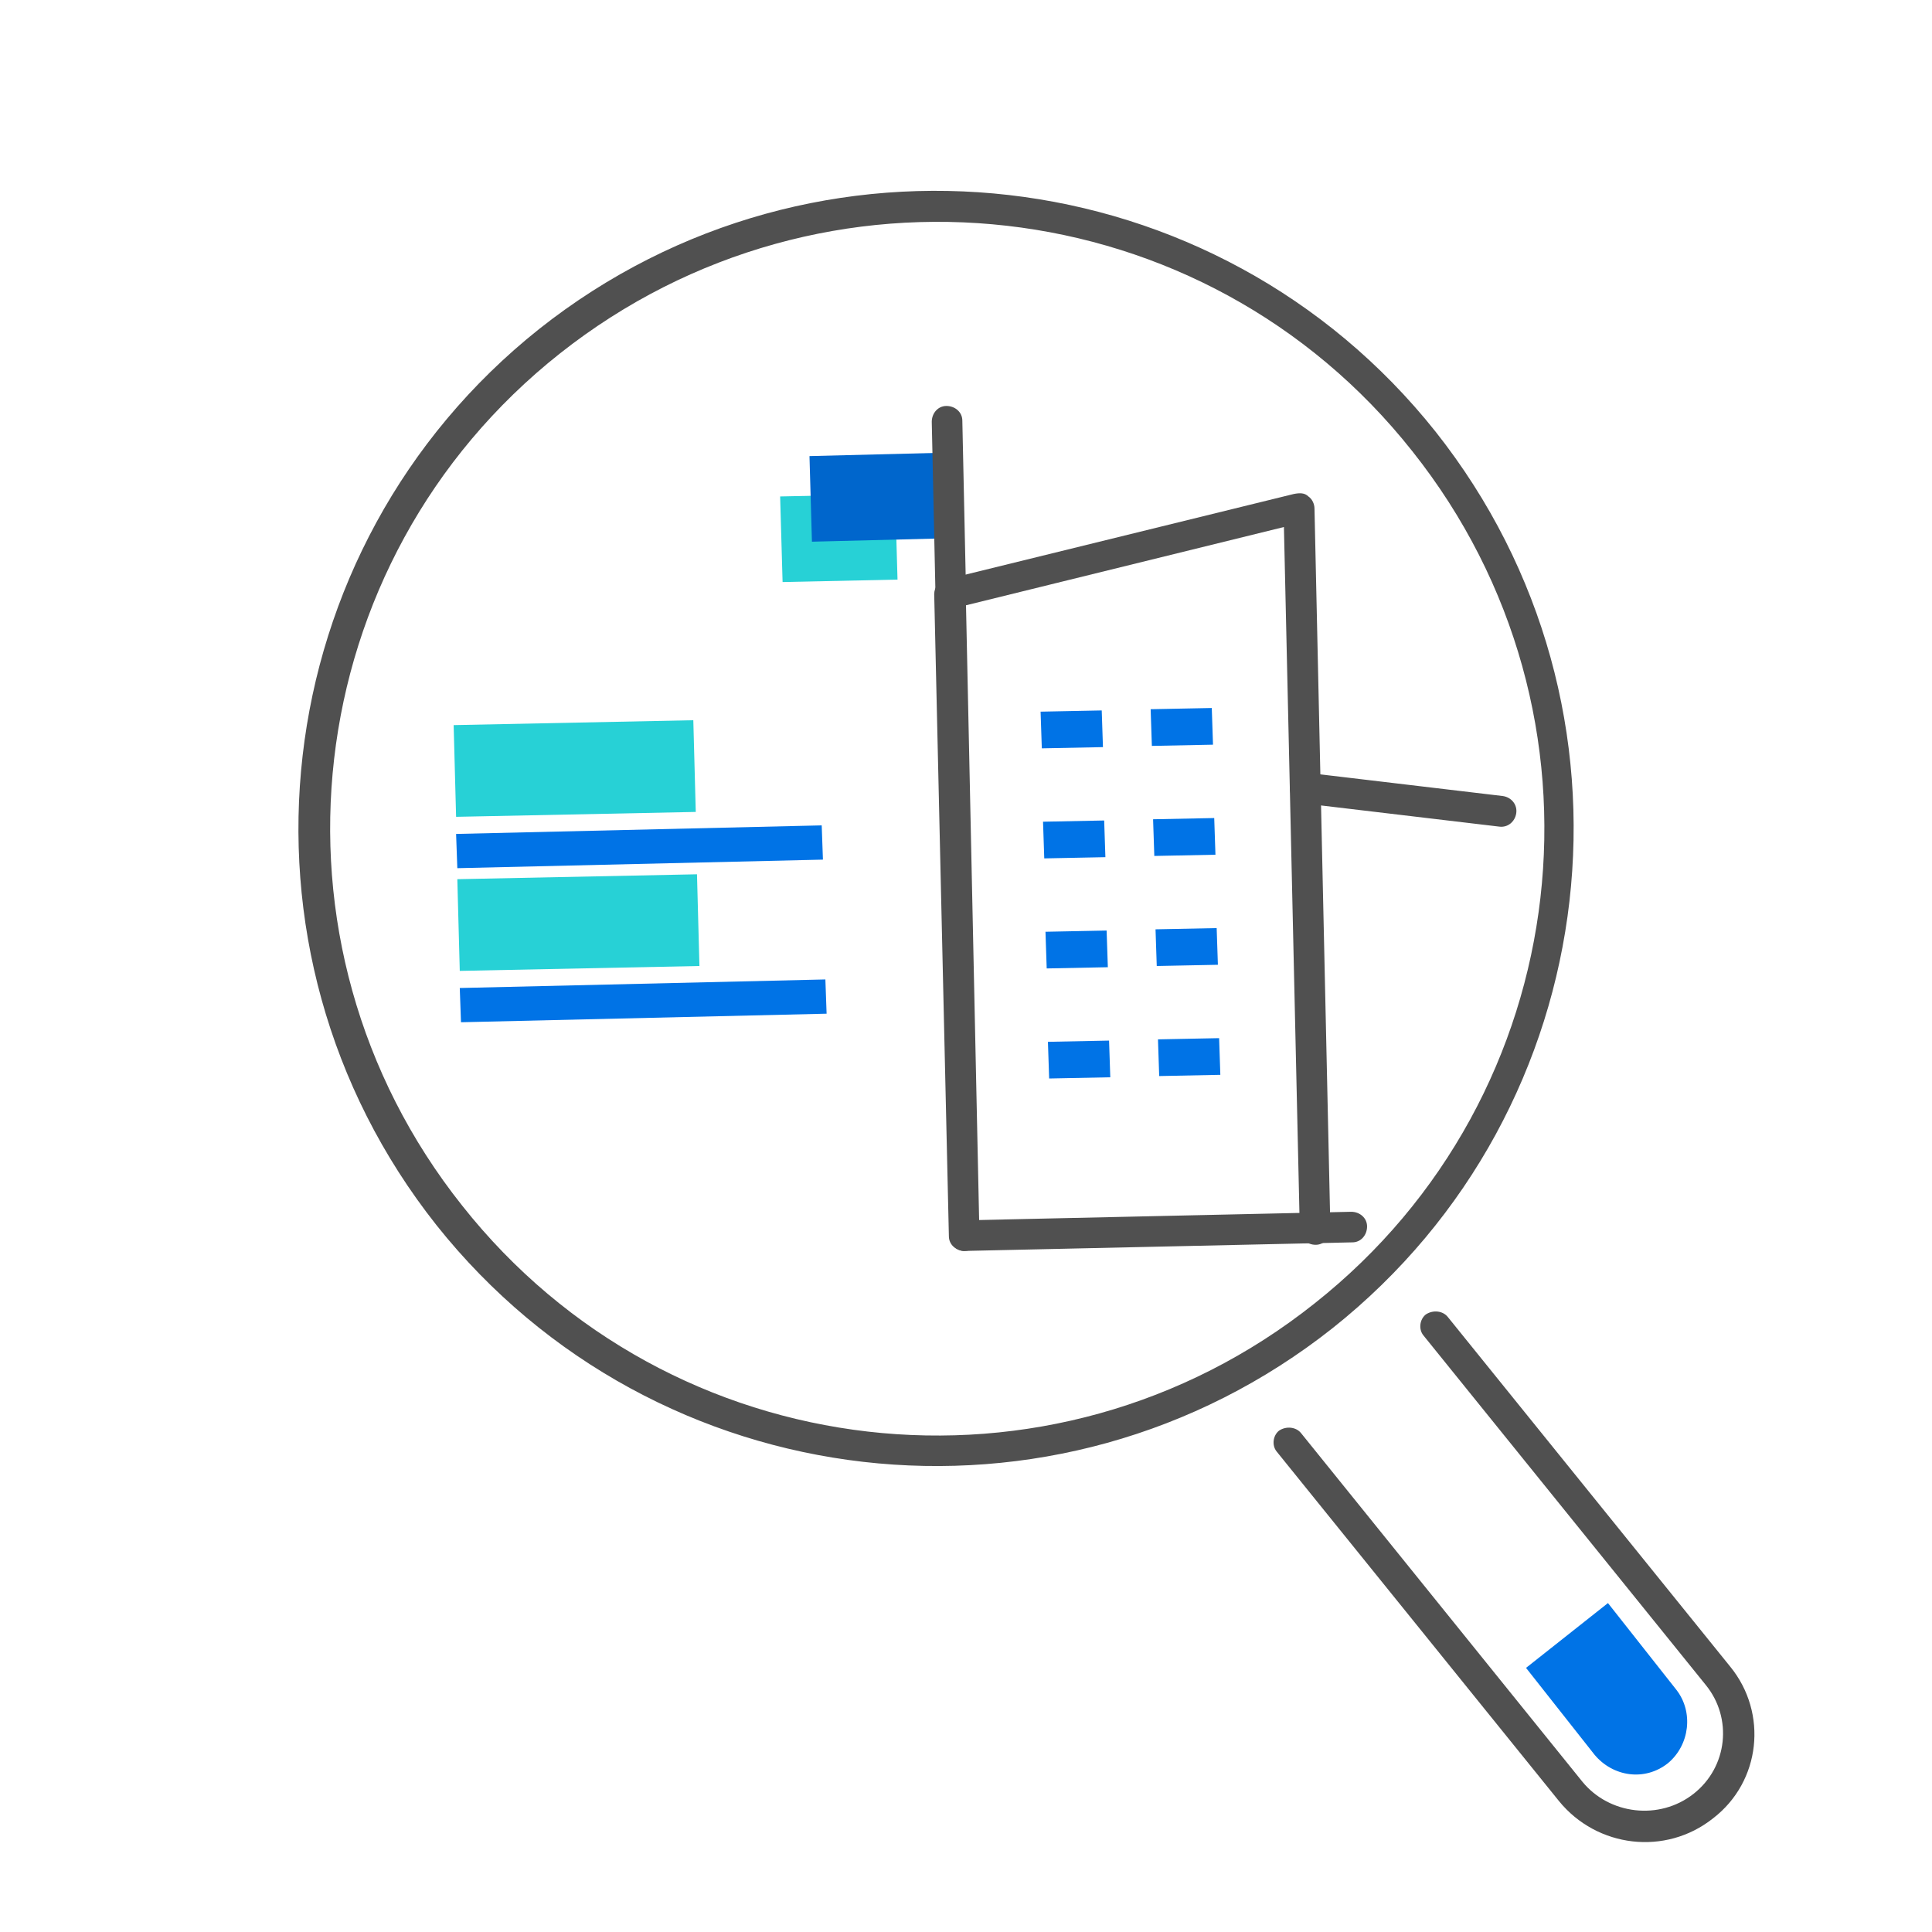 <?xml version="1.0" encoding="utf-8"?>
<!-- Generator: Adobe Illustrator 26.1.0, SVG Export Plug-In . SVG Version: 6.00 Build 0)  -->
<svg version="1.1" id="Livello_1" xmlns="http://www.w3.org/2000/svg" xmlns:xlink="http://www.w3.org/1999/xlink" x="0px" y="0px"
	 viewBox="0 0 158 158" style="enable-background:new 0 0 158 158;" xml:space="preserve">
<style type="text/css">
	.st0{fill-rule:evenodd;clip-rule:evenodd;fill:#505050;}
	.st1{fill:#0073E6;}
	.st2{fill:#27D1D6;}
	.st3{fill-rule:evenodd;clip-rule:evenodd;fill:#27D1D6;}
	.st4{fill:#0066CC;}
	.st5{fill-rule:evenodd;clip-rule:evenodd;fill:#0066CC;}
</style>
<path class="st0" d="M37.8,98.6c-17.1-21.5-13.5-52.7,8-69.7s52.7-13.5,69.7,8c17.1,21.5,13.5,52.7-8,69.7
	C86,123.7,54.8,120.1,37.8,98.6z M44.1,26.9c-22.5,17.9-26.3,50.7-8.4,73.3c17.9,22.5,50.7,26.3,73.3,8.4
	c22.5-17.9,26.3-50.7,8.4-73.3C99.5,12.8,66.7,9,44.1,26.9z M106.4,117.2c-0.4-0.5-1.2-0.6-1.8-0.2c-0.5,0.4-0.6,1.2-0.2,1.7
	l23.1,28.6c3.1,3.8,8.7,4.5,12.6,1.4c3.9-3,4.5-8.6,1.4-12.4l-23.1-28.6c-0.4-0.5-1.2-0.6-1.8-0.2c-0.5,0.4-0.6,1.2-0.2,1.7
	l23.1,28.6c2.2,2.7,1.8,6.7-1,8.9c-2.8,2.2-6.9,1.7-9.1-1L106.4,117.2z M0,0"/>
<path class="st0" d="M107,40.6c0.3,0.2,0.5,0.6,0.5,1l1.3,58.9c0,0.7-0.5,1.3-1.2,1.3c-0.7,0-1.3-0.5-1.3-1.2L105,43.1l-26,6.4
	l1.1,51.5c0,0.7-0.5,1.3-1.2,1.3c-0.7,0-1.3-0.5-1.3-1.2l-1.2-52.5c0-0.6,0.4-1.1,0.9-1.2l28.5-7C106.3,40.3,106.7,40.3,107,40.6z"
	/>
<path class="st1" d="M90.5,76.1l-5,0.1l0.1,3l5-0.1L90.5,76.1z"/>
<path class="st1" d="M99.5,75.9l-5,0.1l0.1,3l5-0.1L99.5,75.9z"/>
<path class="st1" d="M90.7,85.1l-5,0.1l0.1,3l5-0.1L90.7,85.1z"/>
<path class="st1" d="M99.7,84.9l-5,0.1l0.1,3l5-0.1L99.7,84.9z"/>
<path class="st1" d="M90.3,67.1l-5,0.1l0.1,3l5-0.1L90.3,67.1z"/>
<path class="st1" d="M99.3,66.9l-5,0.1l0.1,3l5-0.1L99.3,66.9z"/>
<path class="st1" d="M90.1,58.1l-5,0.1l0.1,3l5-0.1L90.1,58.1z"/>
<path class="st1" d="M99.1,57.9l-5,0.1l0.1,3l5-0.1L99.1,57.9z"/>
<path class="st0" d="M105.5,64.3c0.1-0.7,0.7-1.2,1.4-1.1l16,1.9c0.7,0.1,1.2,0.7,1.1,1.4c-0.1,0.7-0.7,1.2-1.4,1.1l-16-1.9
	C105.9,65.6,105.4,65,105.5,64.3z M77.7,101.1c0-0.7,0.5-1.3,1.2-1.3l31.6-0.7c0.7,0,1.3,0.5,1.3,1.2c0,0.7-0.5,1.3-1.2,1.3
	l-31.6,0.7C78.3,102.4,77.7,101.8,77.7,101.1z"/>
<path class="st2" d="M64.6,47l8.2-0.2l-0.1-5.7l-8.2,0.2L64.6,47z"/>
<path class="st3" d="M73.4,47.4L64,47.6l-0.2-7l9.4-0.2L73.4,47.4z M72.2,46.2l-0.1-4.5l-6.9,0.2l0.1,4.5L72.2,46.2z"/>
<path class="st4" d="M67,43.7l10.6-0.2l-0.1-5.7l-10.6,0.2L67,43.7z"/>
<path class="st5" d="M78.3,44l-11.9,0.3l-0.2-7l11.9-0.3L78.3,44z M77,42.8l-0.1-4.5l-9.4,0.2l0.1,4.5L77,42.8z"/>
<path class="st0" d="M77.4,33.2c0.7,0,1.3,0.5,1.3,1.2L79,48.3c0,0.7-0.5,1.3-1.2,1.3c-0.7,0-1.3-0.5-1.3-1.2l-0.3-13.9
	C76.2,33.8,76.7,33.2,77.4,33.2z"/>
<path class="st2" d="M37.1,59.3l19.6-0.4l0.2,7.5l-19.6,0.4L37.1,59.3z"/>
<path class="st2" d="M37.4,71.9L57,71.5l0.2,7.5l-19.6,0.4L37.4,71.9z"/>
<path class="st1" d="M37.3,68.2l29.9-0.7l0.1,2.8L37.4,71L37.3,68.2z"/>
<path class="st1" d="M37.6,80.8l29.9-0.7l0.1,2.8l-29.9,0.7L37.6,80.8z"/>
<path class="st1" d="M136.4,144.2L136.4,144.2c-1.9,1.5-4.5,1.1-6-0.7l-5.6-7.1l6.7-5.3l5.6,7.1C138.5,140,138.2,142.7,136.4,144.2z
	"/>
</svg>
